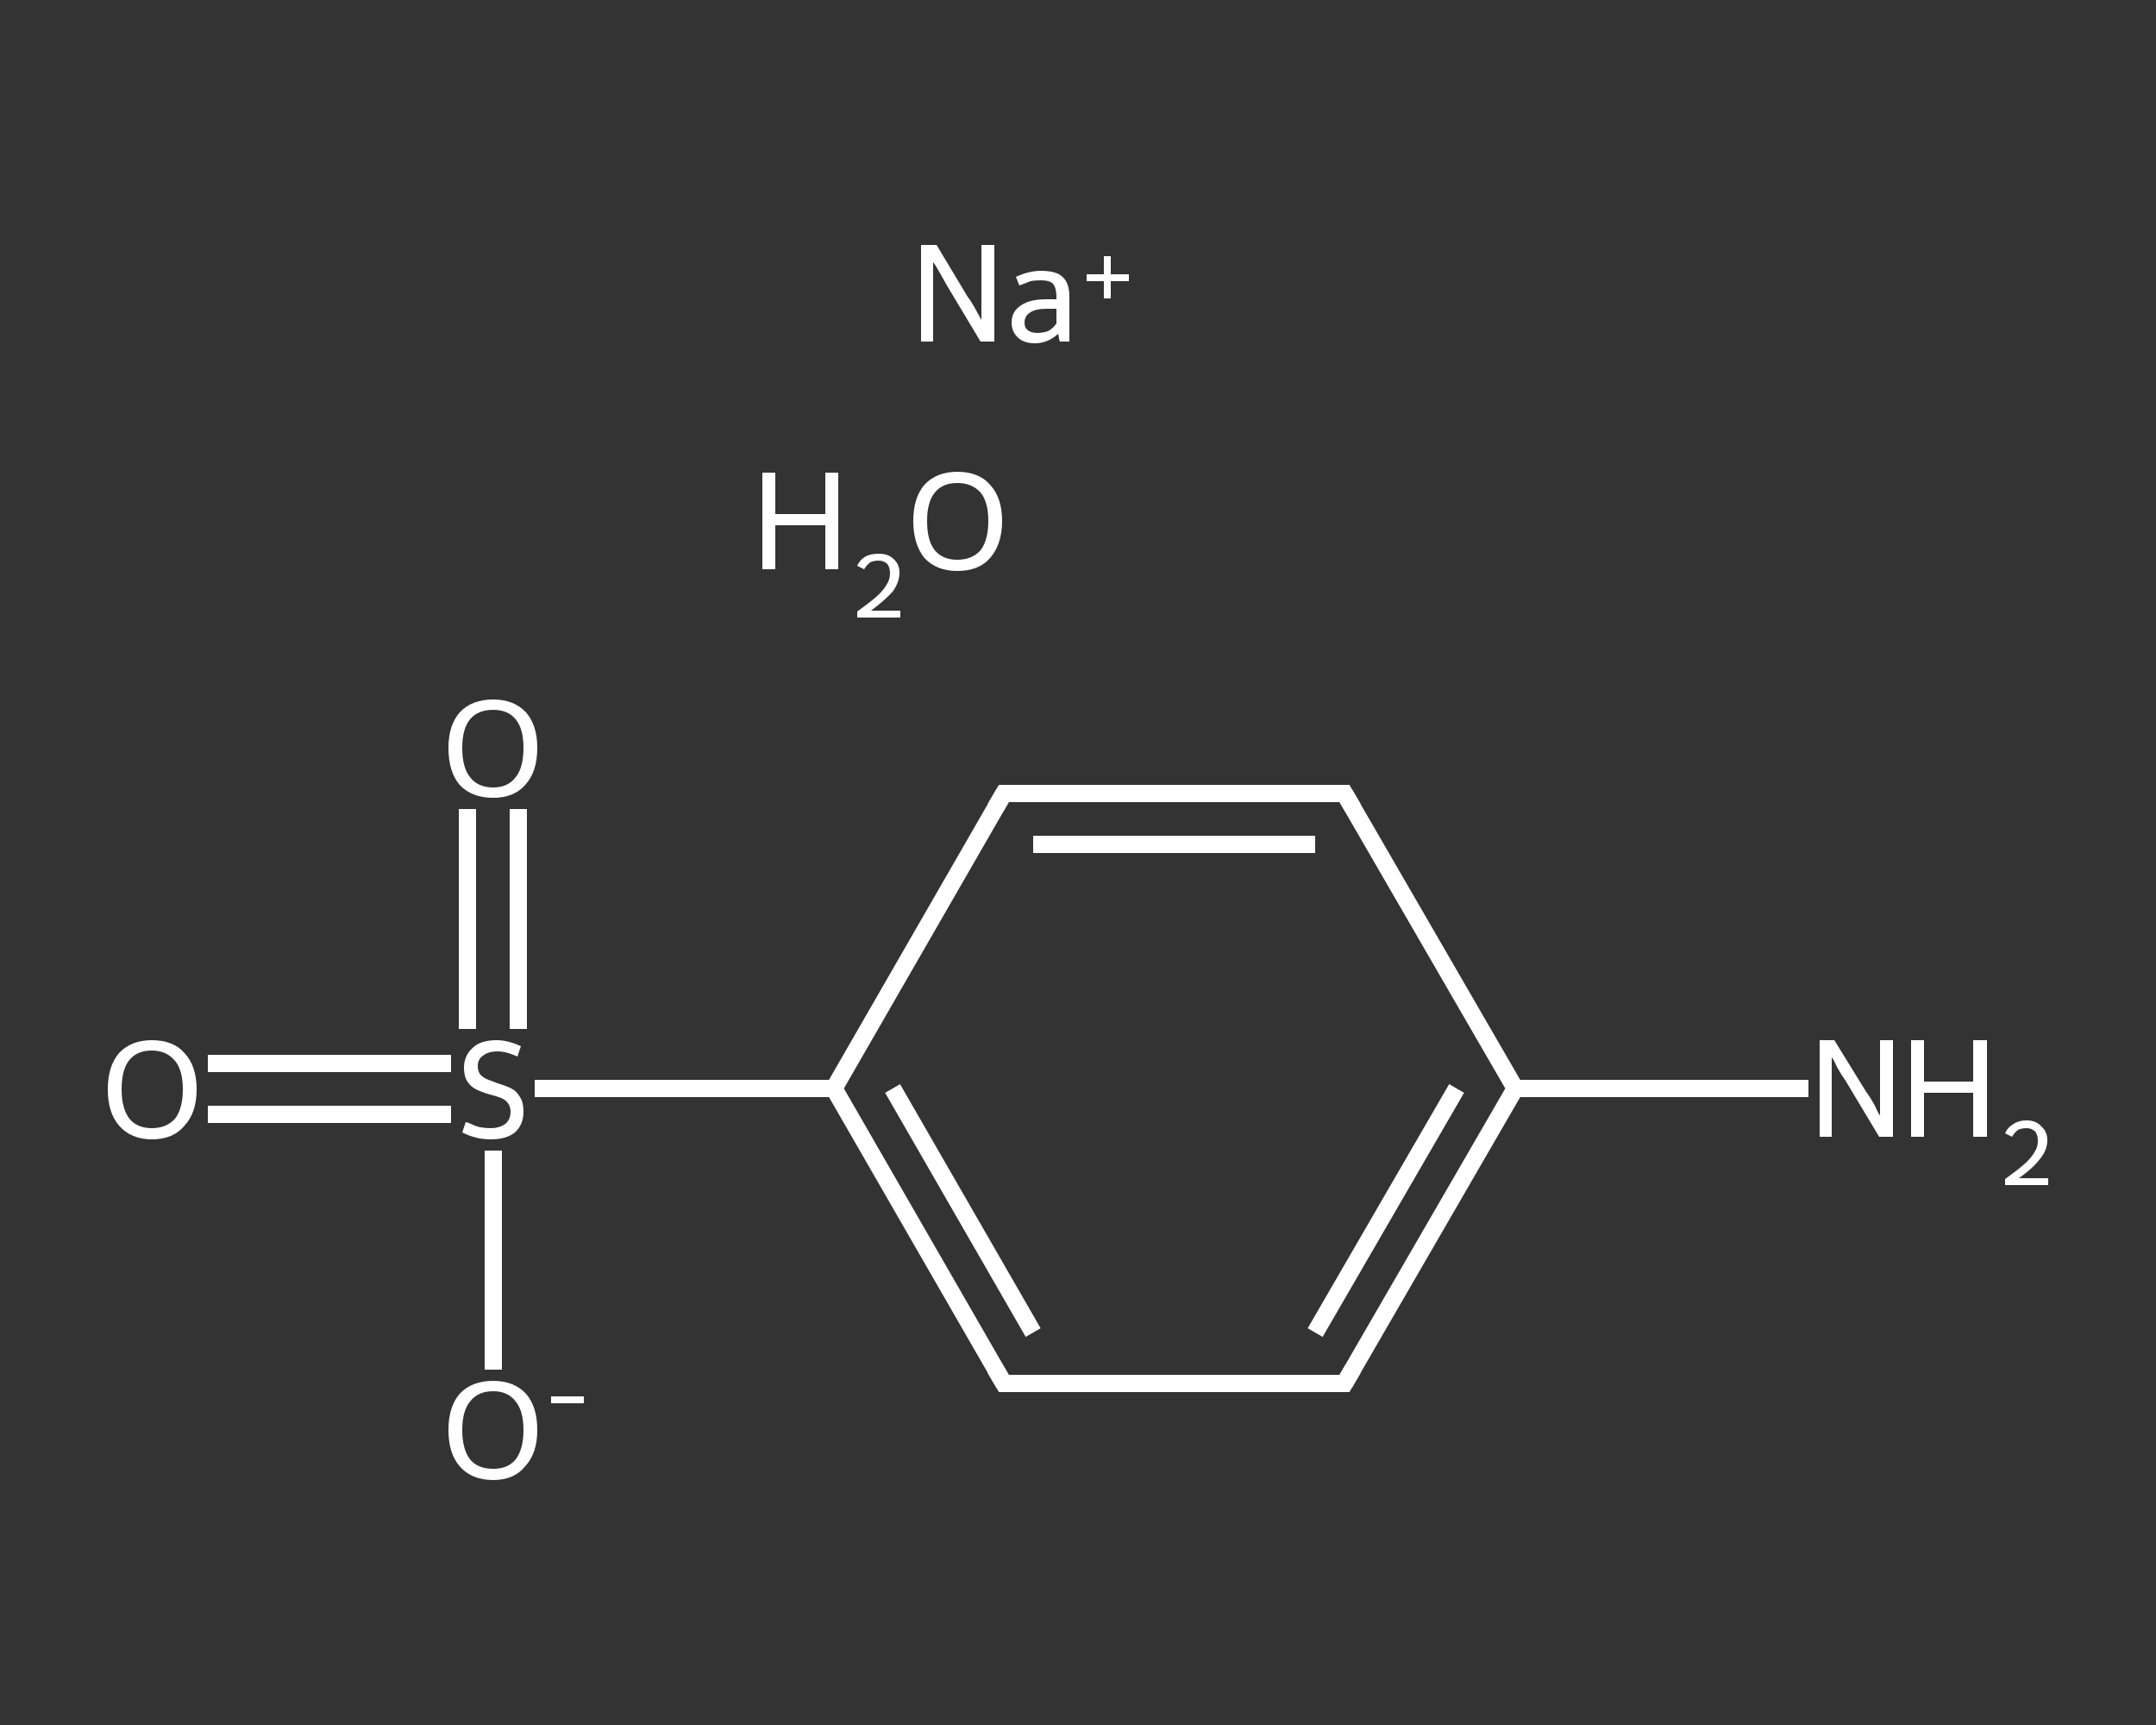 <?xml version='1.0' encoding='iso-8859-1'?>
<svg version='1.1' baseProfile='full'
              xmlns='http://www.w3.org/2000/svg'
                      xmlns:rdkit='http://www.rdkit.org/xml'
                      xmlns:xlink='http://www.w3.org/1999/xlink'
                  xml:space='preserve'
width='250px' height='200px' viewBox='0 0 250 200'>
<rect x="0" y="0" width="250" height="200" fill="#333333" stroke="none"/>
<!-- END OF HEADER -->
<rect style='opacity:1.0;fill:transparent;stroke:none' width='250.0' height='200.0' x='0.0' y='0.0'> </rect>
<path class='bond-0 atom-0 atom-1' d='M 209.7,126.2 L 192.7,126.2' style='fill:none;fill-rule:evenodd;stroke:#FFFFFF;stroke-width:2.0px;stroke-linecap:butt;stroke-linejoin:miter;stroke-opacity:1' />
<path class='bond-0 atom-0 atom-1' d='M 192.7,126.2 L 175.7,126.2' style='fill:none;fill-rule:evenodd;stroke:#FFFFFF;stroke-width:2.0px;stroke-linecap:butt;stroke-linejoin:miter;stroke-opacity:1' />
<path class='bond-1 atom-1 atom-2' d='M 175.7,126.2 L 155.9,160.4' style='fill:none;fill-rule:evenodd;stroke:#FFFFFF;stroke-width:2.0px;stroke-linecap:butt;stroke-linejoin:miter;stroke-opacity:1' />
<path class='bond-1 atom-1 atom-2' d='M 168.9,126.2 L 152.5,154.5' style='fill:none;fill-rule:evenodd;stroke:#FFFFFF;stroke-width:2.0px;stroke-linecap:butt;stroke-linejoin:miter;stroke-opacity:1' />
<path class='bond-2 atom-2 atom-3' d='M 155.9,160.4 L 116.4,160.4' style='fill:none;fill-rule:evenodd;stroke:#FFFFFF;stroke-width:2.0px;stroke-linecap:butt;stroke-linejoin:miter;stroke-opacity:1' />
<path class='bond-3 atom-3 atom-4' d='M 116.4,160.4 L 96.7,126.2' style='fill:none;fill-rule:evenodd;stroke:#FFFFFF;stroke-width:2.0px;stroke-linecap:butt;stroke-linejoin:miter;stroke-opacity:1' />
<path class='bond-3 atom-3 atom-4' d='M 119.8,154.5 L 103.5,126.2' style='fill:none;fill-rule:evenodd;stroke:#FFFFFF;stroke-width:2.0px;stroke-linecap:butt;stroke-linejoin:miter;stroke-opacity:1' />
<path class='bond-4 atom-4 atom-5' d='M 96.7,126.2 L 79.4,126.2' style='fill:none;fill-rule:evenodd;stroke:#FFFFFF;stroke-width:2.0px;stroke-linecap:butt;stroke-linejoin:miter;stroke-opacity:1' />
<path class='bond-4 atom-4 atom-5' d='M 79.4,126.2 L 62.0,126.2' style='fill:none;fill-rule:evenodd;stroke:#FFFFFF;stroke-width:2.0px;stroke-linecap:butt;stroke-linejoin:miter;stroke-opacity:1' />
<path class='bond-5 atom-5 atom-6' d='M 52.3,123.3 L 38.2,123.3' style='fill:none;fill-rule:evenodd;stroke:#FFFFFF;stroke-width:2.0px;stroke-linecap:butt;stroke-linejoin:miter;stroke-opacity:1' />
<path class='bond-5 atom-5 atom-6' d='M 38.2,123.3 L 24.1,123.3' style='fill:none;fill-rule:evenodd;stroke:#FFFFFF;stroke-width:2.0px;stroke-linecap:butt;stroke-linejoin:miter;stroke-opacity:1' />
<path class='bond-5 atom-5 atom-6' d='M 52.3,129.2 L 38.2,129.2' style='fill:none;fill-rule:evenodd;stroke:#FFFFFF;stroke-width:2.0px;stroke-linecap:butt;stroke-linejoin:miter;stroke-opacity:1' />
<path class='bond-5 atom-5 atom-6' d='M 38.2,129.2 L 24.1,129.2' style='fill:none;fill-rule:evenodd;stroke:#FFFFFF;stroke-width:2.0px;stroke-linecap:butt;stroke-linejoin:miter;stroke-opacity:1' />
<path class='bond-6 atom-5 atom-7' d='M 60.1,119.3 L 60.1,106.6' style='fill:none;fill-rule:evenodd;stroke:#FFFFFF;stroke-width:2.0px;stroke-linecap:butt;stroke-linejoin:miter;stroke-opacity:1' />
<path class='bond-6 atom-5 atom-7' d='M 60.1,106.6 L 60.1,93.8' style='fill:none;fill-rule:evenodd;stroke:#FFFFFF;stroke-width:2.0px;stroke-linecap:butt;stroke-linejoin:miter;stroke-opacity:1' />
<path class='bond-6 atom-5 atom-7' d='M 54.2,119.3 L 54.2,106.6' style='fill:none;fill-rule:evenodd;stroke:#FFFFFF;stroke-width:2.0px;stroke-linecap:butt;stroke-linejoin:miter;stroke-opacity:1' />
<path class='bond-6 atom-5 atom-7' d='M 54.2,106.6 L 54.2,93.8' style='fill:none;fill-rule:evenodd;stroke:#FFFFFF;stroke-width:2.0px;stroke-linecap:butt;stroke-linejoin:miter;stroke-opacity:1' />
<path class='bond-7 atom-5 atom-8' d='M 57.2,133.4 L 57.2,146.1' style='fill:none;fill-rule:evenodd;stroke:#FFFFFF;stroke-width:2.0px;stroke-linecap:butt;stroke-linejoin:miter;stroke-opacity:1' />
<path class='bond-7 atom-5 atom-8' d='M 57.2,146.1 L 57.2,158.8' style='fill:none;fill-rule:evenodd;stroke:#FFFFFF;stroke-width:2.0px;stroke-linecap:butt;stroke-linejoin:miter;stroke-opacity:1' />
<path class='bond-8 atom-4 atom-9' d='M 96.7,126.2 L 116.4,92.0' style='fill:none;fill-rule:evenodd;stroke:#FFFFFF;stroke-width:2.0px;stroke-linecap:butt;stroke-linejoin:miter;stroke-opacity:1' />
<path class='bond-9 atom-9 atom-10' d='M 116.4,92.0 L 155.9,92.0' style='fill:none;fill-rule:evenodd;stroke:#FFFFFF;stroke-width:2.0px;stroke-linecap:butt;stroke-linejoin:miter;stroke-opacity:1' />
<path class='bond-9 atom-9 atom-10' d='M 119.8,97.9 L 152.5,97.9' style='fill:none;fill-rule:evenodd;stroke:#FFFFFF;stroke-width:2.0px;stroke-linecap:butt;stroke-linejoin:miter;stroke-opacity:1' />
<path class='bond-10 atom-10 atom-1' d='M 155.9,92.0 L 175.7,126.2' style='fill:none;fill-rule:evenodd;stroke:#FFFFFF;stroke-width:2.0px;stroke-linecap:butt;stroke-linejoin:miter;stroke-opacity:1' />
<path d='M 156.9,158.7 L 155.9,160.4 L 154.0,160.4' style='fill:none;stroke:#FFFFFF;stroke-width:2.0px;stroke-linecap:butt;stroke-linejoin:miter;stroke-opacity:1;' />
<path d='M 118.4,160.4 L 116.4,160.4 L 115.4,158.7' style='fill:none;stroke:#FFFFFF;stroke-width:2.0px;stroke-linecap:butt;stroke-linejoin:miter;stroke-opacity:1;' />
<path d='M 115.4,93.7 L 116.4,92.0 L 118.4,92.0' style='fill:none;stroke:#FFFFFF;stroke-width:2.0px;stroke-linecap:butt;stroke-linejoin:miter;stroke-opacity:1;' />
<path d='M 154.0,92.0 L 155.9,92.0 L 156.9,93.7' style='fill:none;stroke:#FFFFFF;stroke-width:2.0px;stroke-linecap:butt;stroke-linejoin:miter;stroke-opacity:1;' />
<path class='atom-0' d='M 212.7 120.6
L 216.4 126.6
Q 216.8 127.1, 217.4 128.2
Q 217.9 129.3, 218.0 129.3
L 218.0 120.6
L 219.5 120.6
L 219.5 131.8
L 217.9 131.8
L 214.0 125.3
Q 213.5 124.6, 213.0 123.7
Q 212.6 122.8, 212.4 122.6
L 212.4 131.8
L 211.0 131.8
L 211.0 120.6
L 212.7 120.6
' fill='#FFFFFF'/>
<path class='atom-0' d='M 221.6 120.6
L 223.1 120.6
L 223.1 125.4
L 228.8 125.4
L 228.8 120.6
L 230.4 120.6
L 230.4 131.8
L 228.8 131.8
L 228.8 126.7
L 223.1 126.7
L 223.1 131.8
L 221.6 131.8
L 221.6 120.6
' fill='#FFFFFF'/>
<path class='atom-0' d='M 232.5 131.4
Q 232.8 130.7, 233.5 130.3
Q 234.1 129.9, 235.0 129.9
Q 236.1 129.9, 236.7 130.6
Q 237.4 131.2, 237.4 132.2
Q 237.4 133.3, 236.6 134.3
Q 235.8 135.4, 234.1 136.6
L 237.5 136.6
L 237.5 137.4
L 232.5 137.4
L 232.5 136.7
Q 233.9 135.7, 234.7 135.0
Q 235.5 134.3, 235.9 133.6
Q 236.3 133.0, 236.3 132.3
Q 236.3 131.6, 236.0 131.2
Q 235.6 130.8, 235.0 130.8
Q 234.4 130.8, 234.0 131.0
Q 233.6 131.3, 233.3 131.8
L 232.5 131.4
' fill='#FFFFFF'/>
<path class='atom-5' d='M 54.0 130.1
Q 54.1 130.1, 54.6 130.3
Q 55.2 130.6, 55.7 130.7
Q 56.3 130.8, 56.9 130.8
Q 57.9 130.8, 58.6 130.3
Q 59.2 129.8, 59.2 128.9
Q 59.2 128.3, 58.9 127.9
Q 58.6 127.5, 58.1 127.3
Q 57.6 127.1, 56.8 126.9
Q 55.8 126.6, 55.2 126.3
Q 54.6 126.0, 54.2 125.4
Q 53.8 124.8, 53.8 123.8
Q 53.8 122.4, 54.8 121.5
Q 55.7 120.6, 57.6 120.6
Q 58.9 120.6, 60.4 121.3
L 60.0 122.5
Q 58.7 121.9, 57.7 121.9
Q 56.6 121.9, 56.0 122.4
Q 55.4 122.8, 55.4 123.6
Q 55.4 124.2, 55.7 124.6
Q 56.0 124.9, 56.4 125.1
Q 56.9 125.3, 57.7 125.6
Q 58.7 125.9, 59.3 126.2
Q 59.9 126.5, 60.3 127.2
Q 60.7 127.8, 60.7 128.9
Q 60.7 130.4, 59.7 131.3
Q 58.7 132.1, 56.9 132.1
Q 56.0 132.1, 55.2 131.9
Q 54.4 131.7, 53.6 131.3
L 54.0 130.1
' fill='#FFFFFF'/>
<path class='atom-6' d='M 12.5 126.3
Q 12.5 123.6, 13.8 122.1
Q 15.2 120.6, 17.6 120.6
Q 20.1 120.6, 21.4 122.1
Q 22.8 123.6, 22.8 126.3
Q 22.8 129.0, 21.4 130.5
Q 20.1 132.1, 17.6 132.1
Q 15.2 132.1, 13.8 130.5
Q 12.5 129.0, 12.5 126.3
M 17.6 130.8
Q 19.3 130.8, 20.3 129.7
Q 21.2 128.5, 21.2 126.3
Q 21.2 124.1, 20.3 123.0
Q 19.3 121.8, 17.6 121.8
Q 15.9 121.8, 15.0 122.9
Q 14.1 124.0, 14.1 126.3
Q 14.1 128.5, 15.0 129.7
Q 15.9 130.8, 17.6 130.8
' fill='#FFFFFF'/>
<path class='atom-7' d='M 52.0 86.7
Q 52.0 84.1, 53.3 82.6
Q 54.7 81.1, 57.2 81.1
Q 59.6 81.1, 61.0 82.6
Q 62.3 84.1, 62.3 86.7
Q 62.3 89.5, 60.9 91.0
Q 59.6 92.5, 57.2 92.5
Q 54.7 92.5, 53.3 91.0
Q 52.0 89.5, 52.0 86.7
M 57.2 91.3
Q 58.9 91.3, 59.8 90.1
Q 60.7 89.0, 60.7 86.7
Q 60.7 84.5, 59.8 83.4
Q 58.9 82.3, 57.2 82.3
Q 55.4 82.3, 54.5 83.4
Q 53.6 84.5, 53.6 86.7
Q 53.6 89.0, 54.5 90.1
Q 55.4 91.3, 57.2 91.3
' fill='#FFFFFF'/>
<path class='atom-8' d='M 52.0 165.8
Q 52.0 163.1, 53.3 161.6
Q 54.7 160.1, 57.2 160.1
Q 59.6 160.1, 61.0 161.6
Q 62.3 163.1, 62.3 165.8
Q 62.3 168.5, 60.9 170.0
Q 59.6 171.6, 57.2 171.6
Q 54.7 171.6, 53.3 170.0
Q 52.0 168.5, 52.0 165.8
M 57.2 170.3
Q 58.9 170.3, 59.8 169.2
Q 60.7 168.0, 60.7 165.8
Q 60.7 163.6, 59.8 162.5
Q 58.9 161.3, 57.2 161.3
Q 55.4 161.3, 54.5 162.5
Q 53.6 163.6, 53.6 165.8
Q 53.6 168.0, 54.5 169.2
Q 55.4 170.3, 57.2 170.3
' fill='#FFFFFF'/>
<path class='atom-8' d='M 63.9 161.9
L 67.7 161.9
L 67.7 162.7
L 63.9 162.7
L 63.9 161.9
' fill='#FFFFFF'/>
<path class='atom-11' d='M 88.4 54.8
L 89.9 54.8
L 89.9 59.6
L 95.7 59.6
L 95.7 54.8
L 97.2 54.8
L 97.2 66.0
L 95.7 66.0
L 95.7 60.9
L 89.9 60.9
L 89.9 66.0
L 88.4 66.0
L 88.4 54.8
' fill='#FFFFFF'/>
<path class='atom-11' d='M 99.4 65.6
Q 99.7 64.9, 100.4 64.5
Q 101.0 64.2, 101.9 64.2
Q 103.0 64.2, 103.6 64.8
Q 104.3 65.4, 104.3 66.4
Q 104.3 67.5, 103.5 68.6
Q 102.6 69.6, 101.0 70.8
L 104.4 70.8
L 104.4 71.6
L 99.4 71.6
L 99.4 70.9
Q 100.8 69.9, 101.6 69.2
Q 102.4 68.5, 102.8 67.8
Q 103.2 67.2, 103.2 66.5
Q 103.2 65.8, 102.9 65.4
Q 102.5 65.0, 101.9 65.0
Q 101.3 65.0, 100.9 65.2
Q 100.5 65.5, 100.2 66.0
L 99.4 65.6
' fill='#FFFFFF'/>
<path class='atom-11' d='M 105.9 60.4
Q 105.9 57.7, 107.2 56.2
Q 108.6 54.7, 111.0 54.7
Q 113.5 54.7, 114.8 56.2
Q 116.2 57.7, 116.2 60.4
Q 116.2 63.1, 114.8 64.7
Q 113.5 66.2, 111.0 66.2
Q 108.6 66.2, 107.2 64.7
Q 105.9 63.1, 105.9 60.4
M 111.0 64.9
Q 112.7 64.9, 113.7 63.8
Q 114.6 62.6, 114.6 60.4
Q 114.6 58.2, 113.7 57.1
Q 112.7 56.0, 111.0 56.0
Q 109.3 56.0, 108.4 57.1
Q 107.5 58.2, 107.5 60.4
Q 107.5 62.7, 108.4 63.8
Q 109.3 64.9, 111.0 64.9
' fill='#FFFFFF'/>
<path class='atom-12' d='M 108.6 28.4
L 112.2 34.4
Q 112.6 34.9, 113.2 36.0
Q 113.8 37.1, 113.8 37.1
L 113.8 28.4
L 115.3 28.4
L 115.3 39.6
L 113.7 39.6
L 109.8 33.1
Q 109.4 32.4, 108.9 31.5
Q 108.4 30.6, 108.2 30.4
L 108.2 39.6
L 106.8 39.6
L 106.8 28.4
L 108.6 28.4
' fill='#FFFFFF'/>
<path class='atom-12' d='M 117.3 37.4
Q 117.3 36.1, 118.4 35.4
Q 119.4 34.7, 121.3 34.7
L 122.5 34.7
L 122.5 34.4
Q 122.5 33.4, 122.1 32.9
Q 121.7 32.5, 120.7 32.5
Q 120.0 32.5, 119.5 32.6
Q 119.0 32.8, 118.2 33.1
L 117.8 32.1
Q 119.3 31.4, 120.7 31.4
Q 122.5 31.4, 123.2 32.1
Q 124.0 32.8, 124.0 34.4
L 124.0 39.6
L 122.9 39.6
Q 122.9 39.6, 122.8 39.3
Q 122.8 39.1, 122.7 38.7
Q 121.5 39.8, 120.0 39.8
Q 118.8 39.8, 118.1 39.2
Q 117.3 38.5, 117.3 37.4
M 118.8 37.4
Q 118.8 38.0, 119.2 38.3
Q 119.6 38.6, 120.3 38.6
Q 120.9 38.6, 121.5 38.4
Q 122.1 38.1, 122.5 37.5
L 122.5 35.8
L 121.4 35.8
Q 120.1 35.8, 119.5 36.2
Q 118.8 36.6, 118.8 37.4
' fill='#FFFFFF'/>
<path class='atom-12' d='M 126.0 31.8
L 128.0 31.8
L 128.0 29.7
L 128.8 29.7
L 128.8 31.8
L 130.9 31.8
L 130.9 32.6
L 128.8 32.6
L 128.8 34.6
L 128.0 34.6
L 128.0 32.6
L 126.0 32.6
L 126.0 31.8
' fill='#FFFFFF'/>
</svg>
